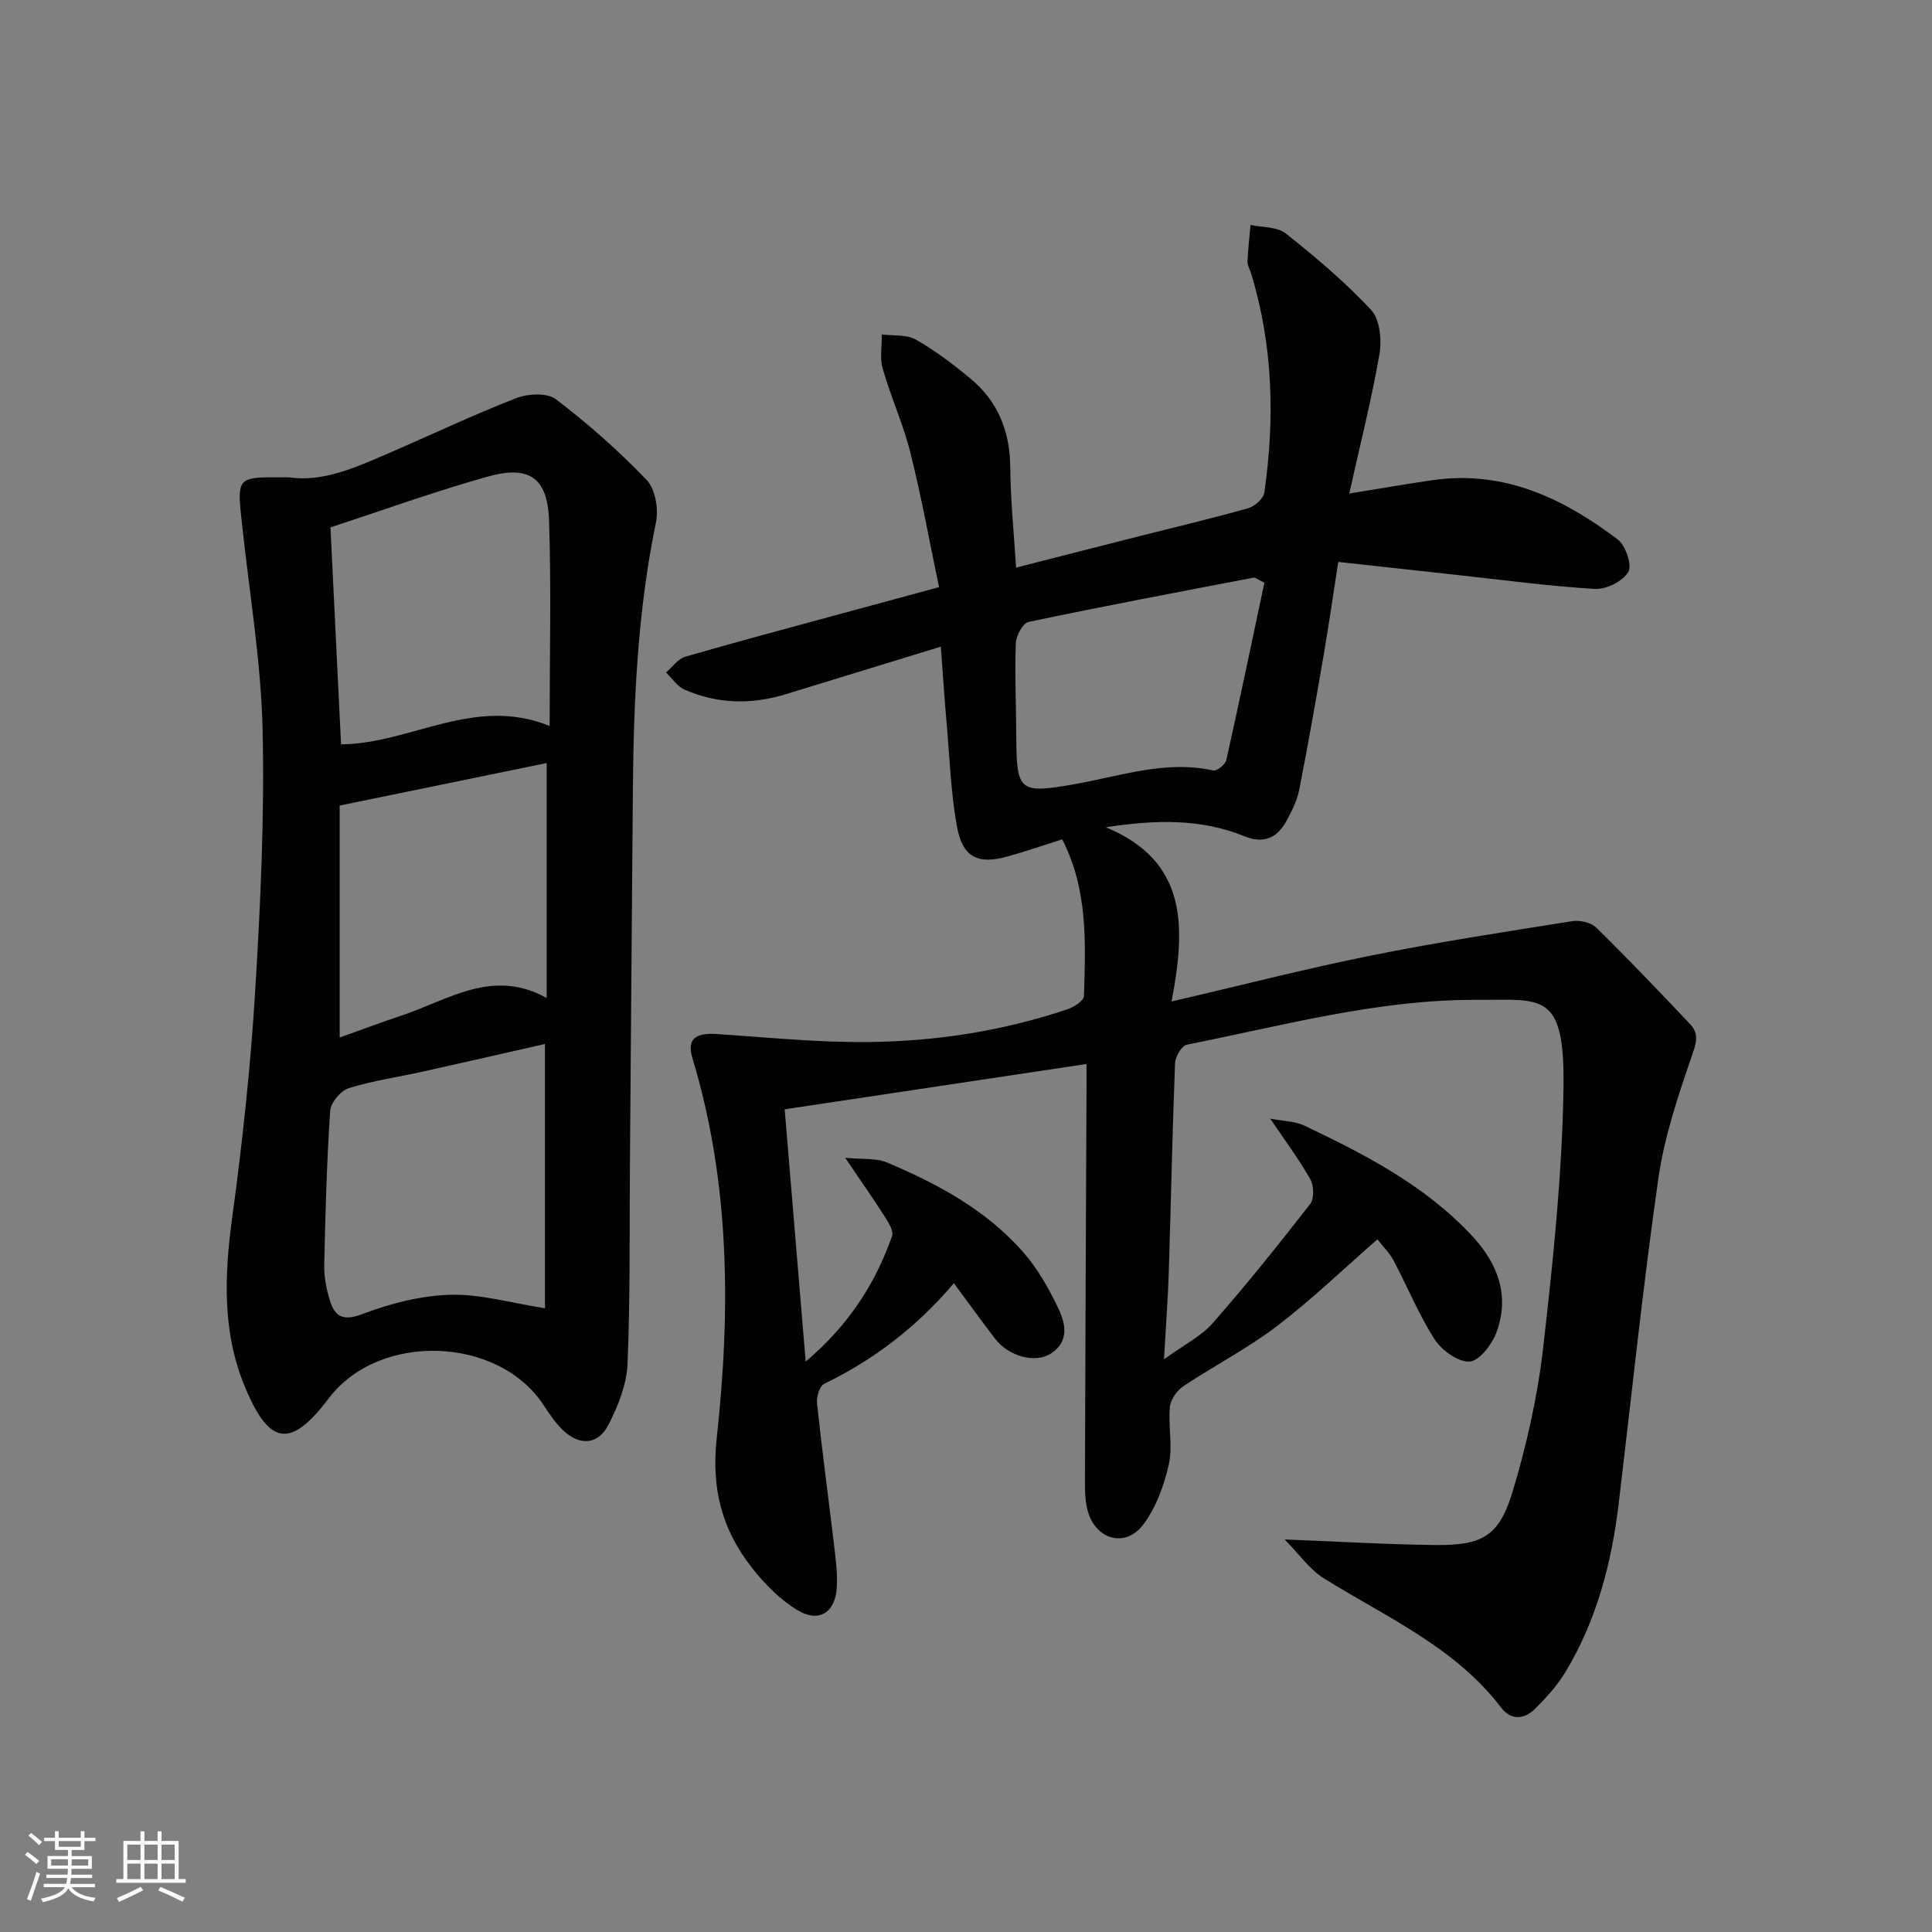 <svg enable-background="new 0 0 400 400" viewBox="0 0 400 400" xmlns="http://www.w3.org/2000/svg"><rect x="0" y="0" width="400" height="400" fill="#808080" stroke="none"/><path d="m265.97 318.73c11.51.44 21.4 1.05 31.29 1.15 9.7.09 13.14-1.85 15.92-11.09 2.9-9.64 5.15-19.63 6.3-29.63 2.04-17.82 3.93-35.74 4.22-53.65.34-20.45-4.4-18.44-17.99-18.5-20.47-.09-40.12 5.34-59.97 9.28-1.07.21-2.41 2.47-2.46 3.83-.56 14.47-.85 28.94-1.3 43.41-.17 5.41-.59 10.82-.99 17.91 4.22-3.07 7.72-4.79 10.1-7.51 7-7.98 13.65-16.28 20.17-24.66.86-1.1.78-3.79.03-5.11-2.34-4.14-5.21-7.98-8.31-12.56 2.73.53 5.14.52 7.11 1.46 12.64 6.02 25.07 12.44 34.77 22.9 5.32 5.74 7.83 12.53 4.86 20.16-.94 2.42-3.62 5.77-5.54 5.79-2.42.04-5.71-2.37-7.18-4.65-3.29-5.14-5.62-10.89-8.49-16.31-.83-1.57-2.17-2.86-3.33-4.36-7.08 6.18-13.66 12.53-20.88 18.03-6.05 4.61-12.92 8.12-19.27 12.36-1.34.9-2.68 2.77-2.82 4.31-.37 3.96.63 8.14-.23 11.94-.98 4.36-2.65 8.94-5.3 12.45-3.63 4.8-9.71 3.15-11.43-2.69-.64-2.18-.63-4.61-.62-6.92.07-26.83.2-53.65.32-80.48.01-1.8 0-3.6 0-5.3-21.09 3.16-41.7 6.26-62.49 9.38 1.43 17.14 2.84 34.14 4.35 52.24 8.98-7.64 14.42-16.17 17.88-25.99.37-1.04-.72-2.79-1.48-3.98-2.38-3.74-4.93-7.37-8.22-12.23 3.65.36 6.4.02 8.61.95 10.5 4.42 20.5 9.82 28.16 18.48 2.92 3.31 5.2 7.31 7.15 11.3 1.59 3.26 2.74 7.12-1.33 9.79-3.22 2.1-8.72.61-11.53-3.03-2.83-3.68-5.54-7.45-8.56-11.53-7.67 9.06-16.56 15.84-26.85 20.84-.96.46-1.63 2.71-1.49 4.03 1.04 9.74 2.36 19.45 3.51 29.18.35 2.96.76 5.97.59 8.93-.31 5.24-3.7 7.41-8.19 4.69-3.58-2.17-6.74-5.39-9.36-8.72-6.16-7.84-8.47-16.29-7.31-26.87 2.88-26.35 2.79-52.79-5.01-78.6-1.2-3.97.47-5.38 5.16-5.06 10.44.7 20.9 1.77 31.35 1.65 13.99-.15 27.8-2.3 41.13-6.79 1.34-.45 3.38-1.76 3.4-2.73.33-10.92.88-21.93-4.5-32.44-3.9 1.23-7.62 2.52-11.4 3.57-6.09 1.69-9.27.12-10.41-6.3-1.25-7-1.5-14.18-2.12-21.29-.45-5.12-.78-10.25-1.2-15.88-10.96 3.36-21.55 6.62-32.14 9.86-7.1 2.17-14.14 2.02-20.95-.97-1.5-.66-2.55-2.33-3.81-3.54 1.32-1.12 2.46-2.82 3.98-3.26 10.82-3.14 21.71-6.03 32.58-8.99 6.38-1.74 12.77-3.46 19.97-5.42-1.98-9.42-3.64-18.68-5.92-27.78-1.48-5.92-4.06-11.57-5.75-17.45-.63-2.2-.15-4.72-.18-7.09 2.38.31 5.13-.02 7.06 1.08 4.02 2.28 7.77 5.13 11.34 8.1 5.7 4.75 8.16 10.98 8.2 18.46.04 6.61.74 13.22 1.2 20.64 8.81-2.25 17.11-4.38 25.41-6.48 7.56-1.92 15.16-3.7 22.66-5.83 1.35-.38 3.15-2 3.33-3.25 2.19-15.31 1.81-30.51-2.77-45.43-.24-.79-.75-1.59-.72-2.37.11-2.53.41-5.06.63-7.59 2.47.54 5.52.35 7.29 1.76 6.21 4.93 12.33 10.09 17.71 15.88 1.81 1.96 2.19 6.23 1.68 9.18-1.64 9.42-4 18.71-6.24 28.79 6.31-1.02 11.81-1.99 17.34-2.78 14.72-2.09 27 3.78 38.25 12.3 1.64 1.24 3.01 5.32 2.18 6.72-1.13 1.92-4.55 3.64-6.87 3.51-9.6-.57-19.16-1.87-28.74-2.91-7.91-.86-15.81-1.73-24.44-2.68-1.01 6.5-1.89 12.67-2.94 18.82-1.63 9.47-3.29 18.93-5.14 28.36-.44 2.23-1.53 4.4-2.63 6.43-1.91 3.52-4.69 4.83-8.71 3.19-9.04-3.68-18.42-3.45-28.71-1.86 17.25 7.11 16.45 21.04 13.62 36.07 14.53-3.38 27.85-6.81 41.32-9.52 13.81-2.78 27.76-4.91 41.68-7.12 1.58-.25 3.88.3 4.97 1.37 6.62 6.51 13.03 13.23 19.41 19.98 1.91 2.02 1.23 3.99.3 6.67-2.85 8.25-5.67 16.7-6.9 25.3-3.19 22.34-5.53 44.81-8.2 67.23-1.47 12.33-4.56 24.18-11.02 34.9-1.69 2.8-3.98 5.31-6.32 7.64-2.18 2.17-4.93 2.46-6.96-.21-9.63-12.64-23.91-18.79-36.84-26.87-2.93-1.87-5.03-4.95-8.03-7.99zm-4.19-198.09c-1.63-.79-1.95-1.1-2.21-1.05-15.55 2.98-31.12 5.91-46.61 9.17-1.18.25-2.6 2.86-2.65 4.42-.23 6.47.07 12.95.1 19.43.04 11.3.75 11.7 11.82 9.79 9.56-1.65 18.98-5.09 28.98-2.88.73.16 2.48-1.25 2.69-2.17 2.75-12.33 5.33-24.71 7.88-36.71z" fill="#010104"/><path d="m59.8 98.83c7.09 1.03 13.79-2.03 20.51-4.93 8.84-3.81 17.55-7.96 26.52-11.45 2.43-.95 6.44-1.18 8.24.19 6.66 5.08 13.01 10.67 18.8 16.72 1.81 1.89 2.51 6.05 1.94 8.8-3.8 18.34-4.63 36.89-4.78 55.51-.22 25.79-.41 51.59-.61 77.38-.11 13.79.09 27.58-.5 41.35-.18 4.26-1.95 8.71-3.94 12.58-2.17 4.22-6.04 4.41-9.49 1.06-1.53-1.48-2.76-3.32-3.94-5.12-9.39-14.33-34.07-15.15-44.45-1.45-7.91 10.44-12.28 9.89-17.35-2.23-4.79-11.46-4.3-23.22-2.66-35.29 2.11-15.45 3.78-31 4.73-46.56 1.11-18.08 1.96-36.23 1.55-54.32-.33-14.19-2.75-28.34-4.25-42.5-.09-.83-.19-1.65-.27-2.48-.66-6.64-.13-7.24 6.41-7.27.99 0 1.99.01 3.54.01zm53.03 117.31c-8.2 1.86-16.66 3.81-25.14 5.69-5.17 1.15-10.46 1.9-15.5 3.47-1.66.52-3.72 2.99-3.83 4.69-.71 10.61-1 21.26-1.23 31.89-.05 2.44.43 4.99 1.16 7.33 1.03 3.32 2.65 4.4 6.69 2.87 5.78-2.19 12.09-3.83 18.22-4.01 6.27-.18 12.6 1.7 19.63 2.79 0-18.37 0-36.89 0-54.72zm.97-65.84c0-14.93.34-28.72-.12-42.48-.3-8.94-4.1-11.58-12.84-9.11-10.96 3.09-21.7 6.97-32.42 10.47.73 14.99 1.45 29.8 2.19 44.93 14.51-.13 27.55-10.14 43.19-3.81zm-43.47 16.48v48.03c4.29-1.53 8.46-3.11 12.69-4.51 9.74-3.22 18.95-9.95 30.16-3.67 0-17.42 0-33.75 0-48.65-13.98 2.87-27.83 5.71-42.85 8.8z" fill="#010104"/><g fill="#fcfbfa"><path d="m5.17 384 .55-.58c.85.61 1.65 1.24 2.4 1.87l-.59.64c-.83-.73-1.62-1.38-2.36-1.93m1.22 9.53-.82-.34c.71-1.76 1.37-3.64 1.98-5.63.24.13.5.25.76.36-.6 1.67-1.24 3.54-1.92 5.61m-.5-13.5.57-.54c.56.44 1.31 1.06 2.26 1.87l-.64.64c-.68-.66-1.41-1.32-2.19-1.97m3.25.46h2.24v-1.36h.77v1.36h4.57v-1.36h.76v1.36h2.28v.69h-2.28v1.84h-2.64v1.26h4.18v2.64h-4.21c0 .45-.02.86-.05 1.21h4.32v.69h-4.38c-.04.34-.1.75-.19 1.22h5.15v.69h-4.82c.87 1.19 2.51 1.92 4.93 2.19-.17.31-.3.57-.37.76-2.77-.49-4.52-1.41-5.26-2.76-.56 1.26-2.3 2.23-5.24 2.9-.12-.25-.26-.48-.43-.72 2.73-.55 4.38-1.34 4.96-2.38h-4.38v-.69h4.65c.1-.38.17-.79.21-1.22h-4.32v-.69h4.4c.03-.34.05-.75.05-1.21h-4.2v-2.64h4.23v-1.26h-2.69v-1.84h-2.24zm1.46 4.46v1.29h3.45c.01-.4.02-.57.01-.53v-.32-.45h-3.46zm1.55-2.59h4.57v-1.19h-4.57zm6.11 2.59h-3.42v.77c-.01.19-.01.37-.02.53h3.44z"/><path d="m32.63 379.16h.82v1.98h3.54v7.89h1.46v.78h-14.37v-.78h1.46v-7.89h3.54v-1.98h.82v1.98h2.73zm-3.49 11.48.5.73c-1.61.82-3.28 1.63-5 2.41-.13-.27-.28-.55-.44-.82 1.75-.72 3.4-1.49 4.94-2.32m-2.78-5.55h2.73v-3.18h-2.73zm0 3.95h2.73v-3.2h-2.73zm3.54-3.95h2.73v-3.18h-2.73zm0 3.95h2.73v-3.2h-2.73zm7.89 4.68c-1.84-.92-3.51-1.7-5.02-2.32l.45-.73c1.89.8 3.57 1.55 5.04 2.23zm-1.62-11.81h-2.73v3.18h2.73zm-2.73 7.13h2.73v-3.2h-2.73z"/></g></svg>